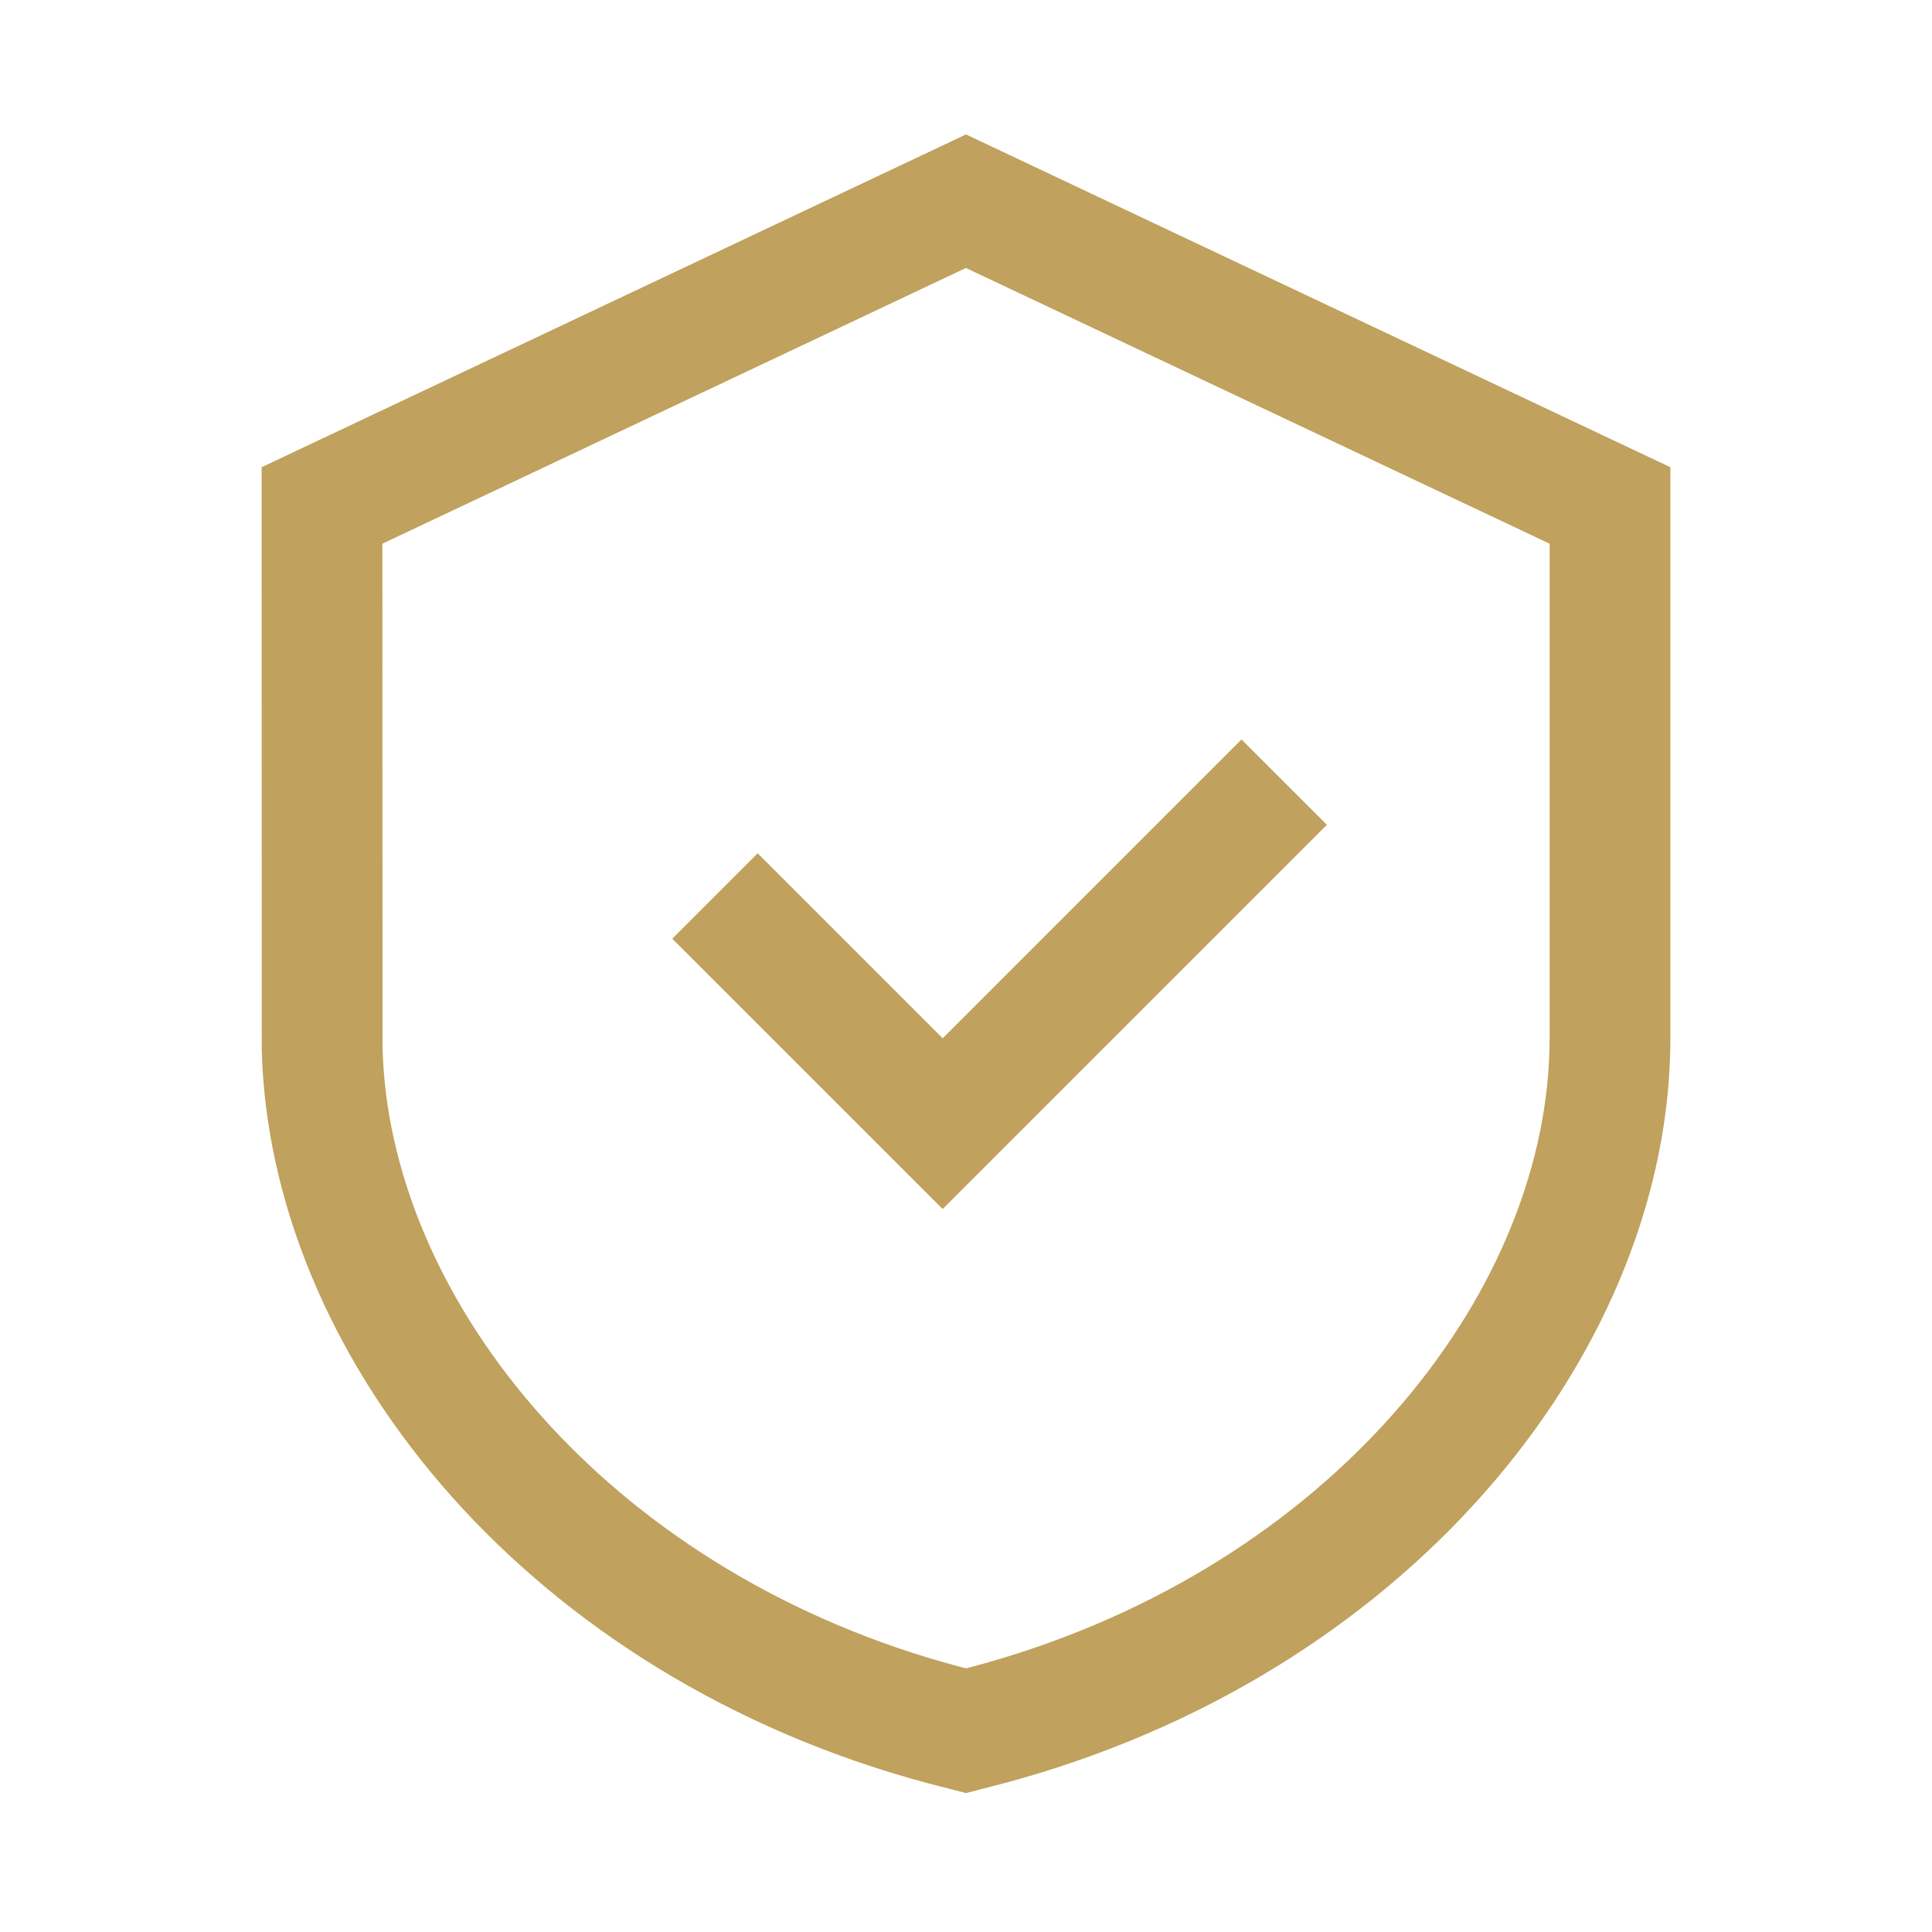 <svg width="24" height="24" viewBox="0 0 24 24" fill="none" xmlns="http://www.w3.org/2000/svg">
<path d="M12 1.67L20.75 5.804V12.898C20.75 16.696 17.632 20.685 12.671 22.097L12.464 22.154L12 22.274L11.53 22.153C6.61 20.837 3.439 16.971 3.257 13.196L3.252 13.034L3.25 5.804L12 1.67ZM11.999 3.329L4.75 6.754L4.752 13.015C4.829 16.052 7.395 19.328 11.509 20.587L11.71 20.646L11.912 20.702L11.999 20.725L12.082 20.704C16.373 19.556 19.08 16.271 19.242 13.191L19.248 13.044L19.25 12.898V6.754L11.999 3.329ZM15.422 9.186L16.483 10.246L11.71 15.019L8.351 11.661L9.412 10.6L11.71 12.898L15.422 9.186Z" fill="#C0A15D"/>
</svg>
